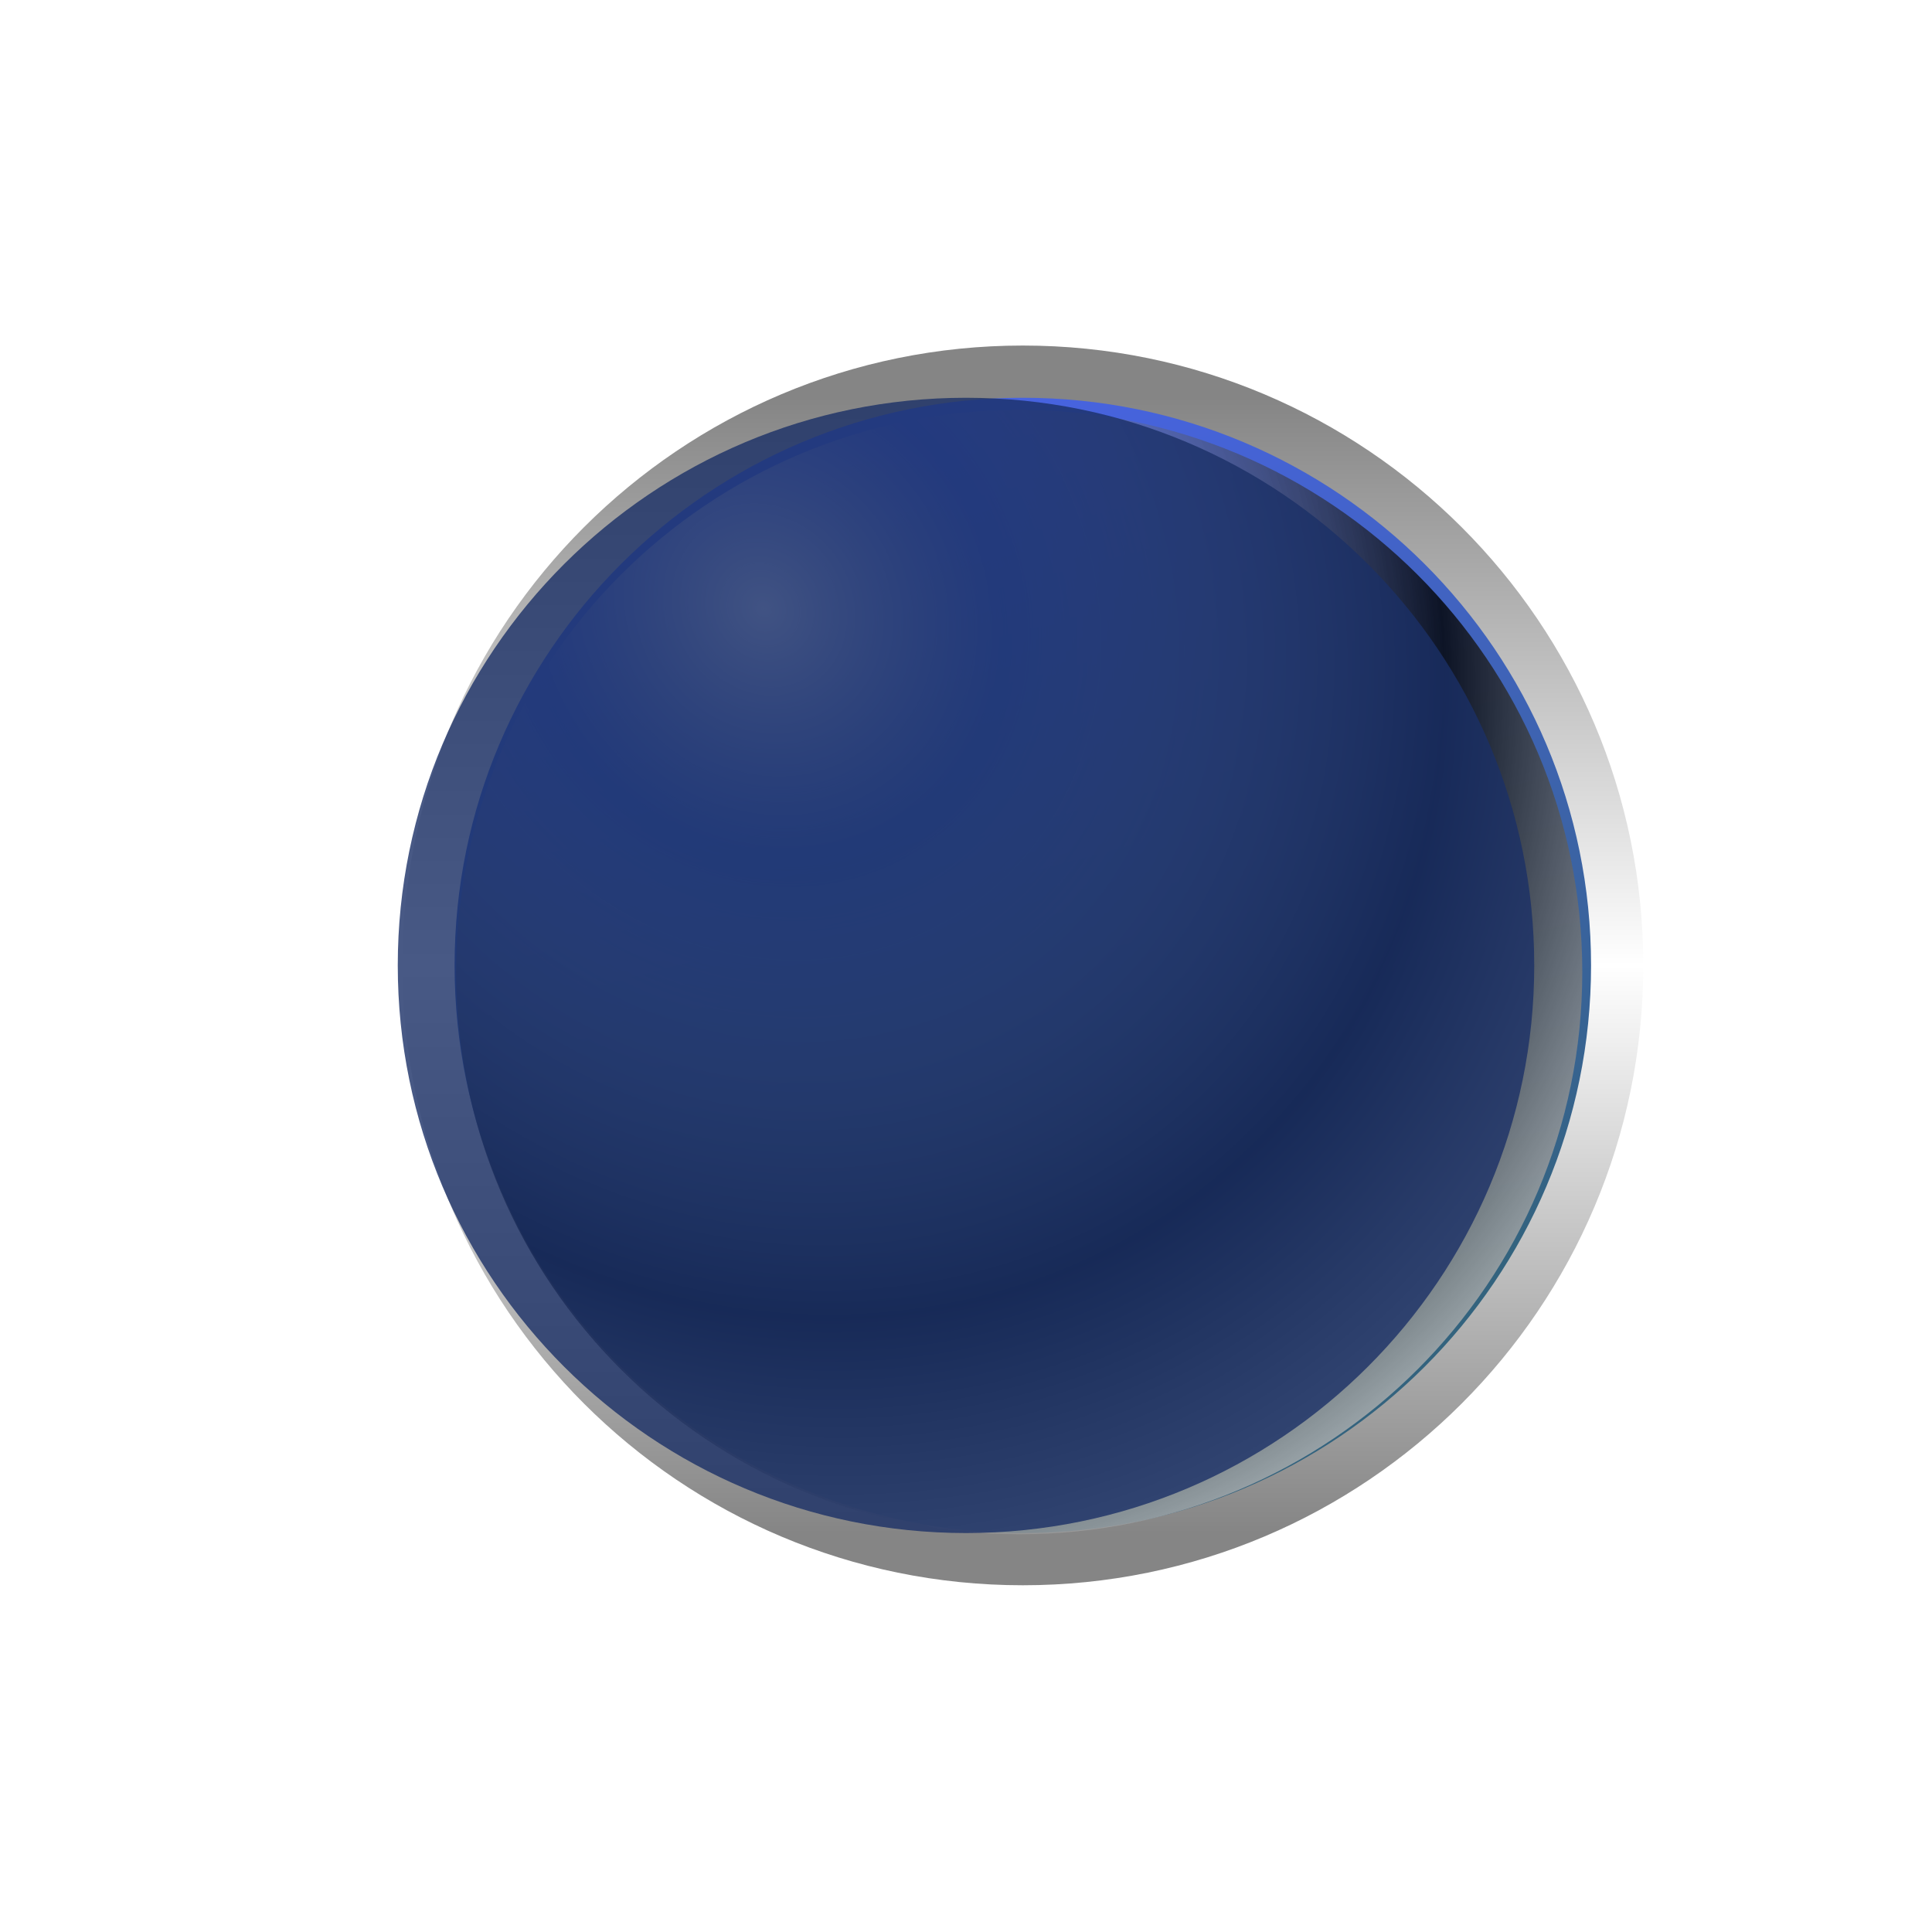 <svg width="68" height="68" viewBox="0 0 68 68" fill="none" xmlns="http://www.w3.org/2000/svg">
<g id="Group 1248">
<path id="Vector" d="M36 54.877C47.552 54.877 56.919 45.521 56.919 33.979C56.919 22.436 47.552 13.081 36 13.081C24.448 13.081 15.081 22.436 15.081 33.979C15.081 45.521 24.448 54.877 36 54.877Z" fill="url(#paint0_linear_267_9)" stroke="url(#paint1_linear_267_9)" stroke-width="1.838"/>
<g id="Group" style="mix-blend-mode:overlay" opacity="0.8">
<path id="Vector_2" d="M35.873 54C46.818 54 55.691 45.141 55.691 34.213C55.691 23.285 46.818 14.426 35.873 14.426C24.928 14.426 16.055 23.285 16.055 34.213C16.055 45.141 24.928 54 35.873 54Z" fill="url(#paint2_radial_267_9)"/>
</g>
<g id="Group_2" style="mix-blend-mode:screen" opacity="0.8" filter="url(#filter0_f_267_9)">
<path id="Vector_3" d="M34 53.958C45.046 53.958 54 45.013 54 33.979C54 22.945 45.046 14 34 14C22.954 14 14 22.945 14 33.979C14 45.013 22.954 53.958 34 53.958Z" fill="#1A2F66"/>
</g>
</g>
<defs>
<filter id="filter0_f_267_9" x="0.218" y="0.218" width="67.563" height="67.521" filterUnits="userSpaceOnUse" color-interpolation-filters="sRGB">
<feFlood flood-opacity="0" result="BackgroundImageFix"/>
<feBlend mode="normal" in="SourceGraphic" in2="BackgroundImageFix" result="shape"/>
<feGaussianBlur stdDeviation="6.891" result="effect1_foregroundBlur_267_9"/>
</filter>
<linearGradient id="paint0_linear_267_9" x1="24.9" y1="14" x2="34.211" y2="49.211" gradientUnits="userSpaceOnUse">
<stop stop-color="#4963E8"/>
<stop offset="1" stop-color="#33637E"/>
</linearGradient>
<linearGradient id="paint1_linear_267_9" x1="36" y1="14" x2="36" y2="53.958" gradientUnits="userSpaceOnUse">
<stop stop-color="#858585"/>
<stop offset="0.5" stop-color="white"/>
<stop offset="1" stop-color="#858585"/>
</linearGradient>
<radialGradient id="paint2_radial_267_9" cx="0" cy="0" r="1" gradientUnits="userSpaceOnUse" gradientTransform="translate(26.955 21.351) rotate(60.216) scale(39.898 35.94)">
<stop stop-color="white"/>
<stop offset="0.228" stop-color="#B8B8B8" stop-opacity="0"/>
<stop offset="0.646"/>
<stop offset="1" stop-color="white"/>
</radialGradient>
</defs>
</svg>
